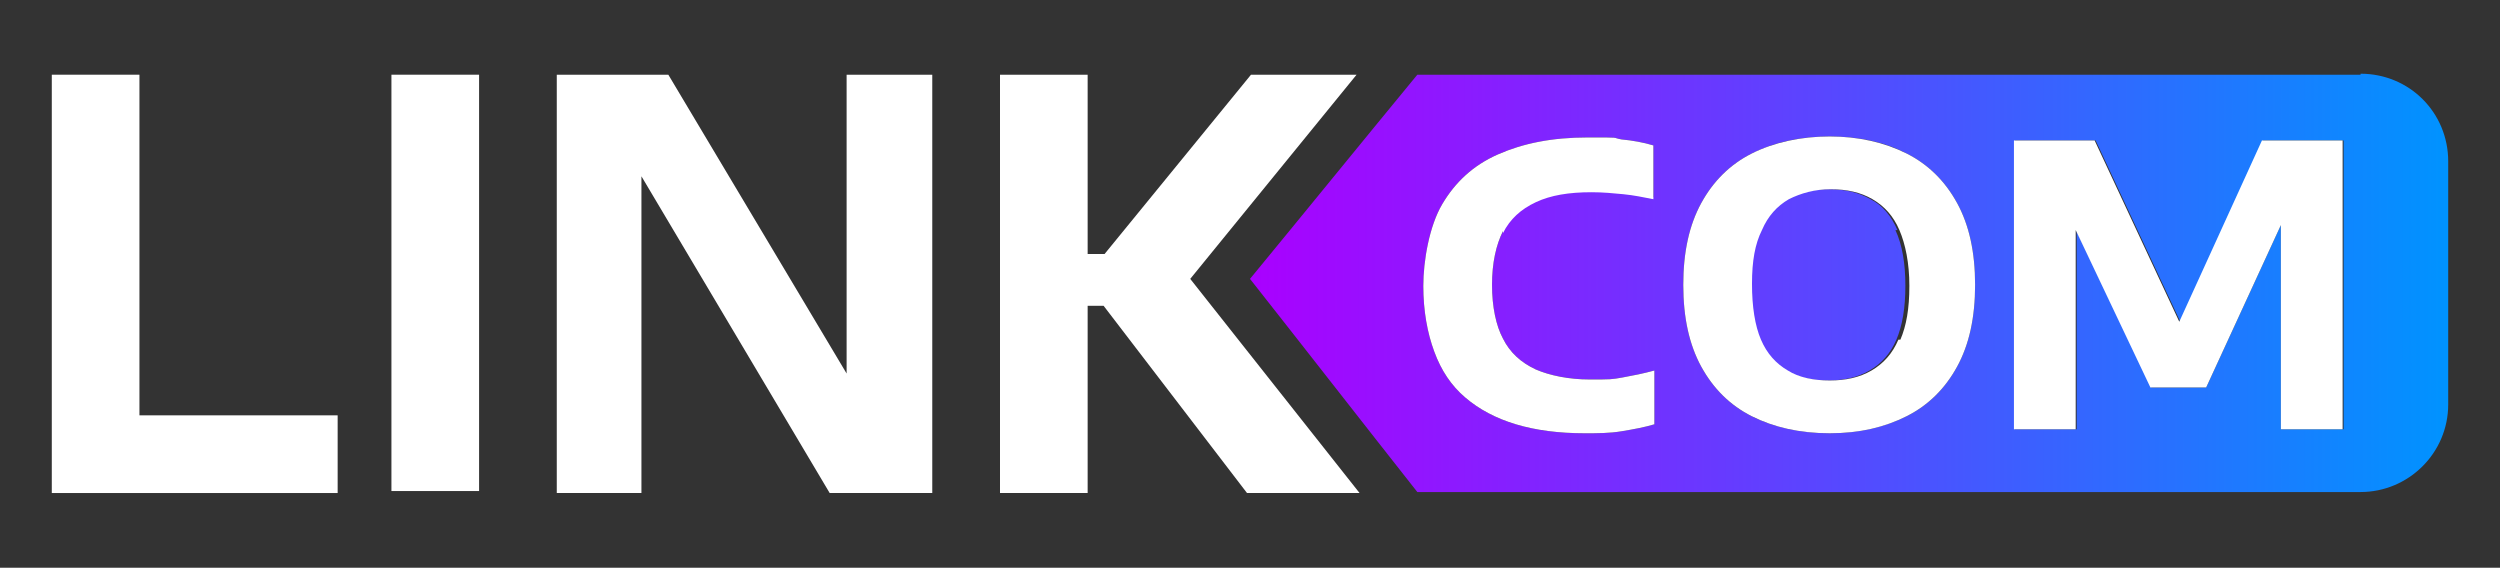 <?xml version="1.0" encoding="UTF-8"?>
<svg xmlns="http://www.w3.org/2000/svg" version="1.1" xmlns:xlink="http://www.w3.org/1999/xlink" viewBox="0 0 251 57">
  <rect x="0" y="0" width="251" height="57" fill="#333333" stroke="none"/>
  <defs>
    <style>
      .cls-1 {
        fill: #fff;
      }

      .cls-2 {
        fill: url(#linear-gradient);
      }
    </style>
    <linearGradient id="linear-gradient" x1="125.4" y1="28.5" x2="245.8" y2="28.5" gradientUnits="userSpaceOnUse">
      <stop offset="0" stop-color="#a0f"/>
      <stop offset="1" stop-color="#0093ff"/>
    </linearGradient>
  </defs>
  <!-- Generator: Adobe Illustrator 28.7.1, SVG Export Plug-In . SVG Version: 1.2.0 Build 142)  -->
  <g>
    <g id="Layer_1">
      <g>
        <g>
          <path class="cls-2" d="M190.5,23.1c-.6-1.4-1.5-2.5-2.7-3.1-1.2-.7-2.6-1-4.2-1s-3,.3-4.2,1c-1.2.7-2.1,1.7-2.7,3.1-.6,1.4-1,3.2-1,5.4s.3,4.2.9,5.6c.6,1.4,1.5,2.5,2.7,3.1,1.2.7,2.6,1,4.2,1s3-.3,4.2-1,2.1-1.7,2.7-3.1c.6-1.4.9-3.2.9-5.4s-.3-4.1-1-5.6ZM190.5,23.1c-.6-1.4-1.5-2.5-2.7-3.1-1.2-.7-2.6-1-4.2-1s-3,.3-4.2,1c-1.2.7-2.1,1.7-2.7,3.1-.6,1.4-1,3.2-1,5.4s.3,4.2.9,5.6c.6,1.4,1.5,2.5,2.7,3.1,1.2.7,2.6,1,4.2,1s3-.3,4.2-1,2.1-1.7,2.7-3.1c.6-1.4.9-3.2.9-5.4s-.3-4.1-1-5.6ZM190.5,23.1c-.6-1.4-1.5-2.5-2.7-3.1-1.2-.7-2.6-1-4.2-1s-3,.3-4.2,1c-1.2.7-2.1,1.7-2.7,3.1-.6,1.4-1,3.2-1,5.4s.3,4.2.9,5.6c.6,1.4,1.5,2.5,2.7,3.1,1.2.7,2.6,1,4.2,1s3-.3,4.2-1,2.1-1.7,2.7-3.1c.6-1.4.9-3.2.9-5.4s-.3-4.1-1-5.6ZM190.5,23.1c-.6-1.4-1.5-2.5-2.7-3.1-1.2-.7-2.6-1-4.2-1s-3,.3-4.2,1c-1.2.7-2.1,1.7-2.7,3.1-.6,1.4-1,3.2-1,5.4s.3,4.2.9,5.6c.6,1.4,1.5,2.5,2.7,3.1,1.2.7,2.6,1,4.2,1s3-.3,4.2-1,2.1-1.7,2.7-3.1c.6-1.4.9-3.2.9-5.4s-.3-4.1-1-5.6ZM237,7.5h-94.7c-5.6,6.8-11.2,13.7-16.8,20.5,5.6,7.1,11.2,14.3,16.8,21.4h94.7c4.8,0,8.8-3.9,8.8-8.8v-24.4c0-4.9-3.9-8.8-8.8-8.8ZM166,19.8c-1-.2-2-.4-3-.5-1-.1-2.1-.2-3.2-.2-2.3,0-4.1.3-5.6,1s-2.6,1.7-3.3,3.1c-.7,1.4-1.1,3.2-1.1,5.4s.4,4.1,1.1,5.4c.7,1.4,1.8,2.4,3.3,3.1,1.4.6,3.3,1,5.4,1s2.2,0,3.3-.2c1.1-.2,2.1-.4,3.2-.7v5.4c-1,.3-2.1.5-3.3.7-1.2.2-2.4.2-3.7.2-2.6,0-4.9-.3-6.9-.9-2-.6-3.7-1.5-5.1-2.7-1.4-1.2-2.4-2.7-3.1-4.6-.7-1.9-1.1-4.1-1.1-6.6s.6-6,1.9-8.2c1.3-2.2,3.1-3.9,5.6-5,2.5-1.1,5.4-1.7,9-1.7s2.3,0,3.4.2c1.1.1,2.2.3,3.2.6v5.4ZM196.5,36.8c-1.2,2.2-2.9,3.9-5.1,5-2.2,1.1-4.8,1.7-7.7,1.7s-5.6-.6-7.8-1.7c-2.2-1.1-3.9-2.8-5.1-5-1.2-2.2-1.8-4.9-1.8-8.2s.6-6,1.8-8.2c1.2-2.2,2.9-3.9,5.1-5,2.2-1.1,4.8-1.7,7.8-1.7s5.6.6,7.7,1.7c2.2,1.1,3.9,2.8,5.1,5,1.2,2.2,1.8,4.9,1.8,8.2s-.6,6-1.8,8.2ZM235.2,43.1h-6.2v-20.5l-7.5,16.3h-5.5l-7.5-15.7v19.9h-6.2V14.1h8.1l8.5,18.2,8.3-18.2h8.1v29ZM187.8,20c-1.2-.7-2.6-1-4.2-1s-3,.3-4.2,1c-1.2.7-2.1,1.7-2.7,3.1-.6,1.4-1,3.2-1,5.4s.3,4.2.9,5.6c.6,1.4,1.5,2.5,2.7,3.1,1.2.7,2.6,1,4.2,1s3-.3,4.2-1,2.1-1.7,2.7-3.1c.6-1.4.9-3.2.9-5.4s-.3-4.1-1-5.6c-.6-1.4-1.5-2.5-2.7-3.1ZM190.5,23.1c-.6-1.4-1.5-2.5-2.7-3.1-1.2-.7-2.6-1-4.2-1s-3,.3-4.2,1c-1.2.7-2.1,1.7-2.7,3.1-.6,1.4-1,3.2-1,5.4s.3,4.2.9,5.6c.6,1.4,1.5,2.5,2.7,3.1,1.2.7,2.6,1,4.2,1s3-.3,4.2-1,2.1-1.7,2.7-3.1c.6-1.4.9-3.2.9-5.4s-.3-4.1-1-5.6ZM190.5,23.1c-.6-1.4-1.5-2.5-2.7-3.1-1.2-.7-2.6-1-4.2-1s-3,.3-4.2,1c-1.2.7-2.1,1.7-2.7,3.1-.6,1.4-1,3.2-1,5.4s.3,4.2.9,5.6c.6,1.4,1.5,2.5,2.7,3.1,1.2.7,2.6,1,4.2,1s3-.3,4.2-1,2.1-1.7,2.7-3.1c.6-1.4.9-3.2.9-5.4s-.3-4.1-1-5.6ZM190.5,23.1c-.6-1.4-1.5-2.5-2.7-3.1-1.2-.7-2.6-1-4.2-1s-3,.3-4.2,1c-1.2.7-2.1,1.7-2.7,3.1-.6,1.4-1,3.2-1,5.4s.3,4.2.9,5.6c.6,1.4,1.5,2.5,2.7,3.1,1.2.7,2.6,1,4.2,1s3-.3,4.2-1,2.1-1.7,2.7-3.1c.6-1.4.9-3.2.9-5.4s-.3-4.1-1-5.6ZM190.5,23.1c-.6-1.4-1.5-2.5-2.7-3.1-1.2-.7-2.6-1-4.2-1s-3,.3-4.2,1c-1.2.7-2.1,1.7-2.7,3.1-.6,1.4-1,3.2-1,5.4s.3,4.2.9,5.6c.6,1.4,1.5,2.5,2.7,3.1,1.2.7,2.6,1,4.2,1s3-.3,4.2-1,2.1-1.7,2.7-3.1c.6-1.4.9-3.2.9-5.4s-.3-4.1-1-5.6Z"/>
          <polygon class="cls-1" points="235.2 14.1 235.2 43.1 229 43.1 229 22.6 221.5 38.9 215.9 38.9 208.4 23.1 208.4 43.1 202.2 43.1 202.2 14.1 210.3 14.1 218.8 32.3 227.1 14.1 235.2 14.1"/>
          <path class="cls-1" d="M196.5,20.4c-1.2-2.2-2.9-3.9-5.1-5-2.2-1.1-4.8-1.7-7.7-1.7s-5.6.6-7.8,1.7c-2.2,1.1-3.9,2.8-5.1,5-1.2,2.2-1.8,4.9-1.8,8.2s.6,6,1.8,8.2c1.2,2.2,2.9,3.9,5.1,5,2.2,1.1,4.8,1.7,7.8,1.7s5.5-.6,7.7-1.7c2.2-1.1,3.9-2.8,5.1-5,1.2-2.2,1.8-4.9,1.8-8.2s-.6-6-1.8-8.2ZM190.6,34.1c-.6,1.4-1.5,2.4-2.7,3.1s-2.6,1-4.2,1-3.1-.3-4.2-1c-1.2-.7-2.1-1.7-2.7-3.1-.6-1.4-.9-3.3-.9-5.6s.3-4,1-5.4c.6-1.4,1.5-2.4,2.7-3.1,1.2-.6,2.6-1,4.2-1s3,.3,4.2,1c1.2.7,2.1,1.7,2.7,3.1.6,1.4,1,3.3,1,5.6s-.3,4-.9,5.4Z"/>
          <path class="cls-1" d="M150.9,23.2c-.7,1.4-1.1,3.2-1.1,5.4s.4,4.1,1.1,5.4c.7,1.4,1.8,2.4,3.3,3.1,1.4.6,3.3,1,5.4,1s2.2,0,3.3-.2c1.1-.2,2.1-.4,3.2-.7v5.4c-1,.3-2.1.5-3.3.7-1.2.2-2.4.2-3.7.2-2.6,0-4.9-.3-6.9-.9-2-.6-3.7-1.5-5.1-2.7-1.4-1.2-2.4-2.7-3.1-4.6-.7-1.9-1.1-4.1-1.1-6.6s.6-6,1.9-8.2c1.3-2.2,3.1-3.9,5.6-5,2.5-1.1,5.4-1.7,9-1.7s2.3,0,3.4.2c1.1.1,2.2.3,3.2.6v5.4c-1-.2-2-.4-3-.5-1-.1-2.1-.2-3.2-.2-2.3,0-4.1.3-5.6,1s-2.6,1.7-3.3,3.1Z"/>
          <rect class="cls-1" x="39.3" y="7.5" width="8.8" height="41.8"/>
          <polygon class="cls-1" points="136.5 49.5 125.2 49.5 110.8 30.7 109.2 30.7 109.2 49.5 100.4 49.5 100.4 7.5 109.2 7.5 109.2 25.5 110.9 25.5 125.6 7.5 136.2 7.5 119.5 28 136.5 49.5"/>
          <polygon class="cls-1" points="85 37.5 67.1 7.5 55.9 7.5 55.9 49.5 64.4 49.5 64.4 17.7 83.3 49.5 93.6 49.5 93.6 7.5 85 7.5 85 37.5"/>
        </g>
        <polygon class="cls-1" points="33.9 41.7 33.9 49.5 5.2 49.5 5.2 7.5 14 7.5 14 41.7 33.9 41.7"/>
      </g>
    </g>
  </g>
</svg>